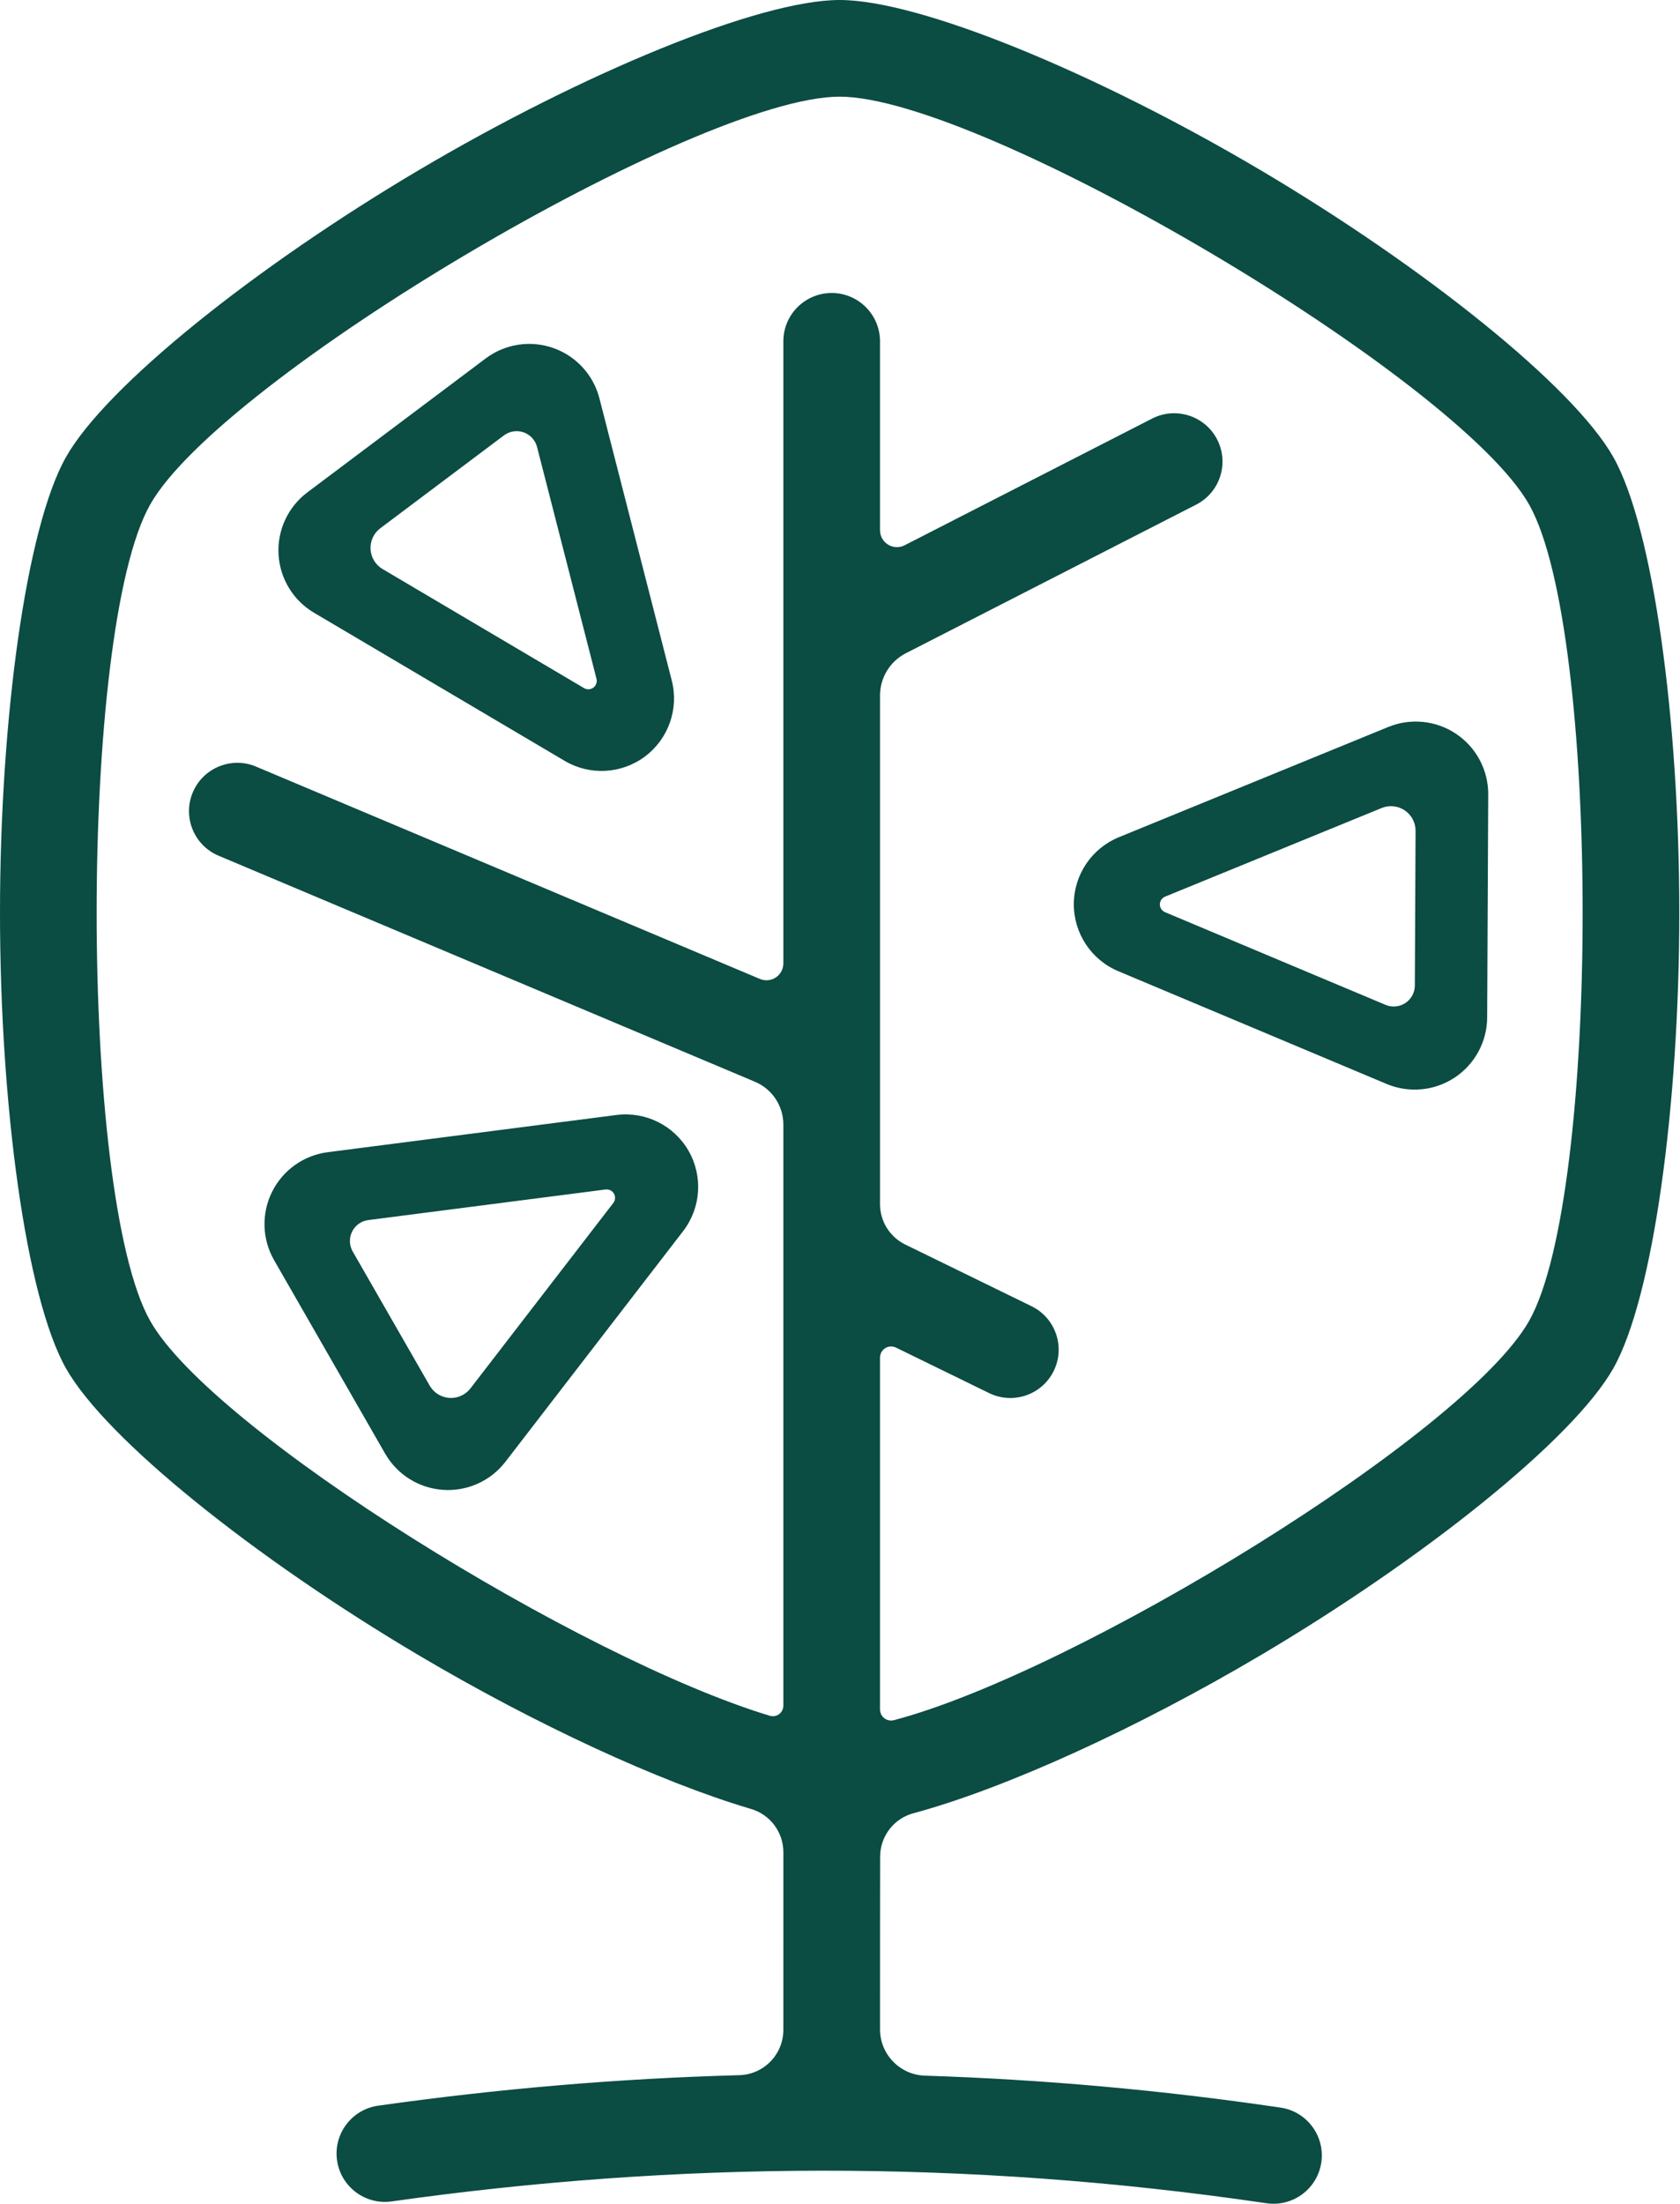 <?xml version="1.0" encoding="UTF-8" standalone="no"?><!DOCTYPE svg PUBLIC "-//W3C//DTD SVG 1.1//EN" "http://www.w3.org/Graphics/SVG/1.1/DTD/svg11.dtd"><svg width="100%" height="100%" viewBox="0 0 719 943" version="1.1" xmlns="http://www.w3.org/2000/svg" xmlns:xlink="http://www.w3.org/1999/xlink" xml:space="preserve" xmlns:serif="http://www.serif.com/" style="fill-rule:evenodd;clip-rule:evenodd;stroke-linejoin:round;stroke-miterlimit:2;"><path d="M335.26,792.506c0,-8.72 -5.851,-16.355 -14.27,-18.622c-38.644,-11.49 -91.544,-35.914 -141.694,-65.582c-69.978,-41.397 -133.979,-92.506 -151.096,-122.884c-17.054,-30.266 -28.2,-112.396 -28.2,-194.888c-0,-82.492 11.146,-164.622 28.2,-194.889c17.117,-30.377 81.118,-81.486 151.096,-122.883c70.171,-41.512 145.726,-72.758 180.054,-72.758c34.328,0 109.883,31.246 180.054,72.758c69.978,41.397 133.979,92.506 151.096,122.883c17.054,30.267 28.2,112.397 28.2,194.889c-0,82.492 -11.146,164.622 -28.2,194.888c-17.117,30.378 -81.118,81.487 -151.096,122.884c-52.876,31.28 -108.808,56.732 -147.855,67.377c-8.714,2.039 -14.877,9.81 -14.877,18.76c-0.048,19.353 -0.048,52.736 -0.048,73.855c0,10.728 8.528,19.514 19.252,19.833c50.055,1.617 100.756,6.089 152.162,13.664c11.293,1.664 19.11,12.183 17.446,23.476c-1.664,11.293 -12.183,19.11 -23.476,17.446c-129.053,-19.018 -253.528,-17.847 -374.394,-0.778c-11.302,1.596 -21.774,-6.285 -23.37,-17.587c-1.596,-11.303 6.284,-21.775 17.586,-23.371c50.863,-7.183 102.344,-11.634 154.513,-13.056c10.52,-0.262 18.913,-8.865 18.913,-19.389c0.004,-21.591 0.004,-56.37 0.004,-76.026Zm41.364,-61.071c-0,1.45 0.662,2.82 1.798,3.721c1.136,0.9 2.621,1.232 4.033,0.901c78.087,-20.525 244.659,-122.406 272.008,-170.944c30.498,-54.125 30.498,-295.041 0,-349.166c-30.498,-54.126 -234.118,-174.583 -295.113,-174.583c-60.995,-0 -264.615,120.457 -295.113,174.583c-30.498,54.125 -30.498,295.041 -0,349.166c26.592,47.194 184.804,144.819 265.325,169.049c1.351,0.379 2.802,0.103 3.92,-0.745c1.118,-0.848 1.775,-2.17 1.775,-3.573c0.003,-38.297 0.003,-248.667 0.003,-248.667c0,-7.996 -4.791,-15.214 -12.159,-18.318l-229.562,-96.723c-10.519,-4.432 -15.461,-16.57 -11.029,-27.089c4.432,-10.519 16.57,-15.461 27.089,-11.029l215.636,90.854c2.229,0.94 4.782,0.7 6.798,-0.638c2.016,-1.338 3.227,-3.597 3.227,-6.017l0,-266.171c0,-11.415 9.268,-20.682 20.682,-20.682c11.415,-0 20.682,9.267 20.682,20.682l0,80.824c0,2.52 1.311,4.859 3.461,6.174c2.151,1.315 4.83,1.416 7.074,0.268l105.937,-54.219c10.161,-5.2 22.633,-1.173 27.833,8.989c5.201,10.161 1.173,22.632 -8.988,27.833l-124.252,63.592c-6.792,3.476 -11.065,10.463 -11.065,18.093l0,217.609c0,7.355 4.191,14.067 10.8,17.295l54.055,26.403c10.257,5.01 14.516,17.404 9.507,27.661c-5.01,10.256 -17.405,14.516 -27.661,9.506l-39.855,-19.467c-1.475,-0.721 -3.216,-0.63 -4.608,0.239c-1.392,0.869 -2.238,2.394 -2.238,4.036l0,150.553Zm102.225,-373.209l115.306,-47.174c9.591,-3.924 20.509,-2.8 29.099,2.997c8.59,5.796 13.719,15.499 13.67,25.862l-0.449,95.433c-0.049,10.363 -5.269,20.017 -13.914,25.733c-8.645,5.715 -19.572,6.736 -29.126,2.722l-114.856,-48.259c-11.564,-4.859 -19.064,-16.204 -19.005,-28.747c0.059,-12.543 7.666,-23.817 19.275,-28.567Zm19.783,25.426c-1.347,0.551 -2.23,1.859 -2.237,3.314c-0.007,1.456 0.863,2.772 2.205,3.336l94.389,39.659c2.781,1.169 5.961,0.872 8.477,-0.792c2.516,-1.663 4.036,-4.473 4.05,-7.489l0.312,-66.174c0.016,-3.512 -1.722,-6.801 -4.633,-8.765c-2.912,-1.965 -6.612,-2.346 -9.863,-1.016l-92.7,37.927Zm-256.968,-58.094l-107.261,-63.372c-8.922,-5.271 -14.623,-14.649 -15.195,-24.997c-0.572,-10.347 4.06,-20.297 12.347,-26.519l76.313,-57.306c8.287,-6.223 19.134,-7.897 28.911,-4.463c9.777,3.435 17.194,11.525 19.768,21.563l30.947,120.678c3.116,12.15 -1.391,24.981 -11.422,32.513c-10.03,7.532 -23.609,8.283 -34.408,1.903Zm8.305,-31.126c1.253,0.74 2.829,0.653 3.993,-0.221c1.164,-0.874 1.687,-2.363 1.325,-3.772l-25.432,-99.173c-0.749,-2.922 -2.908,-5.277 -5.754,-6.276c-2.846,-1 -6.003,-0.513 -8.414,1.298l-52.916,39.736c-2.809,2.109 -4.379,5.481 -4.185,8.988c0.194,3.507 2.126,6.686 5.15,8.472l86.233,50.948Zm42.385,232.354l-76.045,98.681c-6.326,8.208 -16.332,12.716 -26.671,12.015c-10.34,-0.701 -19.646,-6.518 -24.806,-15.505l-47.516,-82.765c-5.16,-8.987 -5.491,-19.957 -0.884,-29.24c4.608,-9.282 13.546,-15.651 23.825,-16.974l123.561,-15.917c12.441,-1.602 24.622,4.445 30.868,15.323c6.245,10.878 5.325,24.447 -2.332,34.382Zm-29.872,-12.059c0.889,-1.153 0.995,-2.728 0.271,-3.99c-0.725,-1.262 -2.139,-1.964 -3.582,-1.778l-101.543,13.08c-2.992,0.385 -5.593,2.239 -6.934,4.941c-1.341,2.701 -1.245,5.894 0.257,8.51l32.948,57.389c1.748,3.046 4.902,5.017 8.406,5.255c3.505,0.238 6.896,-1.29 9.04,-4.072l61.137,-79.335Z" style="fill:#0b4c43;"/></svg>